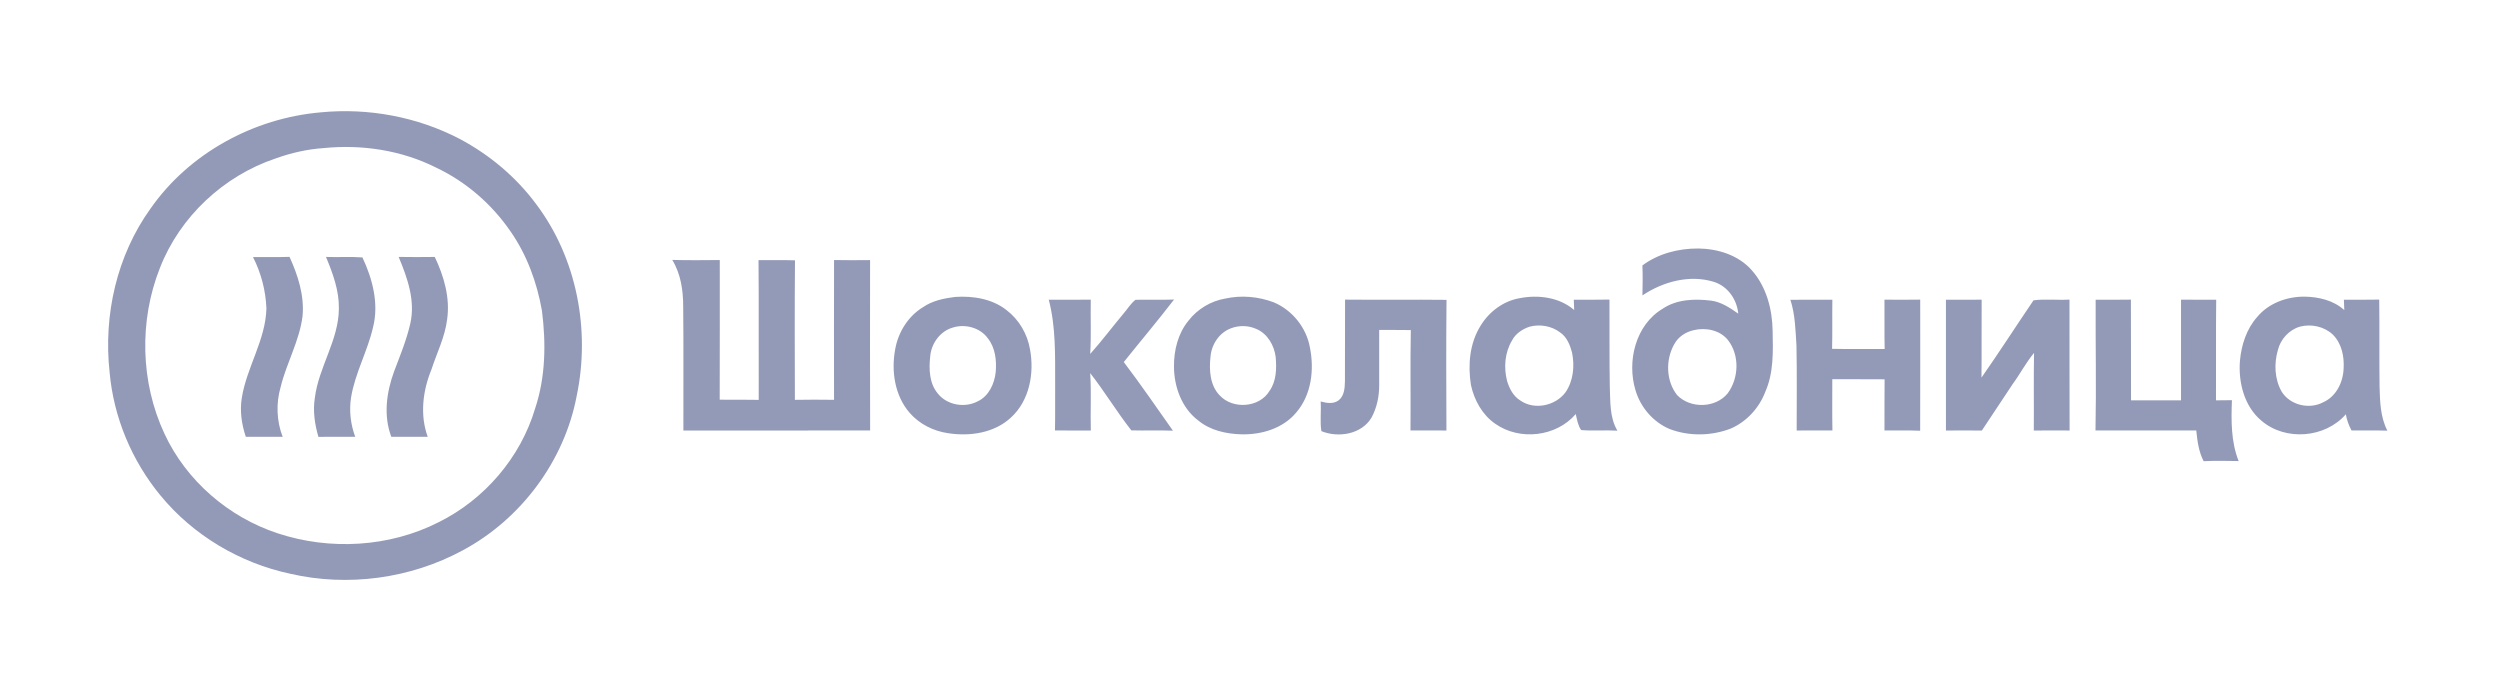 <?xml version="1.0" encoding="UTF-8"?> <svg xmlns="http://www.w3.org/2000/svg" width="192" height="53" viewBox="0 0 192 53" fill="none"><path d="M24.635 8.628C28.285 8.273 32.041 8.968 35.298 10.664C37.589 11.879 39.629 13.588 41.176 15.675C44.301 19.817 45.352 25.347 44.292 30.395C43.349 35.4 40.018 39.866 35.536 42.268C31.53 44.437 26.722 45.089 22.282 44.062C18.427 43.238 14.847 41.118 12.338 38.069C10.124 35.394 8.721 32.044 8.417 28.581C7.937 24.201 8.97 19.618 11.559 16.021C14.529 11.763 19.489 9.072 24.635 8.628ZM24.854 11.373C23.598 11.46 22.361 11.739 21.178 12.166C17.179 13.502 13.81 16.644 12.28 20.584C10.674 24.638 10.783 29.357 12.633 33.314C14.308 36.92 17.553 39.714 21.318 40.956C25.329 42.283 29.89 42.032 33.672 40.114C37.199 38.371 39.978 35.145 41.099 31.367C41.904 28.952 41.941 26.346 41.618 23.842C41.235 21.687 40.467 19.577 39.21 17.774C37.778 15.684 35.799 13.965 33.508 12.879C30.852 11.54 27.801 11.077 24.854 11.373ZM126.136 20.387C127.359 19.471 128.918 19.077 130.432 19.084C131.936 19.103 133.521 19.594 134.538 20.756C135.658 22.015 136.112 23.749 136.138 25.405C136.171 26.979 136.226 28.628 135.571 30.101C135.098 31.339 134.137 32.389 132.917 32.916C131.424 33.49 129.721 33.515 128.223 32.948C126.962 32.412 126 31.291 125.61 29.985C124.925 27.749 125.614 24.933 127.713 23.697C128.798 22.975 130.163 22.938 131.415 23.088C132.199 23.193 132.865 23.643 133.498 24.087C133.395 22.986 132.677 21.962 131.598 21.638C129.742 21.077 127.713 21.633 126.139 22.688C126.153 21.922 126.169 21.154 126.136 20.387ZM130.068 25.359C129.449 25.498 128.876 25.877 128.577 26.446C127.904 27.641 127.945 29.267 128.812 30.355C129.836 31.396 131.748 31.35 132.683 30.213C133.547 29.048 133.614 27.293 132.717 26.13C132.107 25.349 130.992 25.131 130.068 25.359ZM19.431 19.744C20.367 19.727 21.301 19.76 22.236 19.727C22.881 21.143 23.385 22.701 23.236 24.276C22.999 26.18 22.006 27.869 21.555 29.717C21.192 30.966 21.238 32.334 21.709 33.549C20.765 33.542 19.821 33.548 18.878 33.544C18.555 32.588 18.409 31.559 18.57 30.558C18.947 28.198 20.399 26.114 20.461 23.691C20.407 22.324 20.056 20.964 19.431 19.744ZM30.616 19.732C31.54 19.743 32.466 19.749 33.391 19.733C34.096 21.214 34.581 22.879 34.339 24.531C34.175 25.879 33.549 27.104 33.133 28.383C32.468 30.002 32.238 31.876 32.849 33.546C31.917 33.542 30.984 33.545 30.052 33.544C29.434 31.916 29.682 30.121 30.268 28.523C30.724 27.317 31.222 26.117 31.51 24.855C31.914 23.099 31.289 21.333 30.616 19.732ZM25.035 19.732C25.967 19.77 26.904 19.697 27.834 19.769C28.607 21.408 29.108 23.31 28.655 25.113C28.235 26.958 27.274 28.638 26.963 30.514C26.802 31.529 26.923 32.585 27.282 33.548C26.34 33.545 25.397 33.539 24.454 33.551C24.172 32.582 24.019 31.552 24.181 30.548C24.477 28.184 26.012 26.122 26.026 23.704C26.049 22.313 25.562 20.995 25.035 19.732ZM51.63 19.962C52.845 19.994 54.063 19.983 55.279 19.971C55.278 23.547 55.285 27.121 55.273 30.697C56.272 30.704 57.272 30.687 58.27 30.71C58.254 27.134 58.288 23.557 58.254 19.979C59.187 19.986 60.121 19.964 61.055 19.992C61.024 23.564 61.037 27.135 61.047 30.708C62.048 30.687 63.051 30.694 64.054 30.706C64.051 27.127 64.046 23.548 64.055 19.971C64.978 19.988 65.899 19.985 66.822 19.975C66.819 24.337 66.809 28.7 66.826 33.062C62.045 33.062 57.264 33.059 52.484 33.063C52.474 29.892 52.504 26.72 52.469 23.549C52.471 22.311 52.286 21.034 51.63 19.962ZM73.344 22.805C74.719 22.71 76.204 22.943 77.309 23.822C78.262 24.549 78.91 25.658 79.106 26.84C79.447 28.671 79.062 30.776 77.635 32.072C76.36 33.258 74.482 33.528 72.816 33.27C71.688 33.109 70.61 32.568 69.86 31.704C68.719 30.39 68.436 28.506 68.749 26.837C68.972 25.524 69.74 24.29 70.886 23.591C71.608 23.094 72.488 22.912 73.344 22.805ZM73.164 25.161C72.181 25.445 71.506 26.409 71.436 27.409C71.333 28.363 71.374 29.455 72.025 30.224C72.728 31.114 74.089 31.35 75.081 30.826C75.943 30.43 76.38 29.462 76.472 28.562C76.546 27.671 76.439 26.706 75.867 25.984C75.275 25.158 74.114 24.852 73.164 25.161ZM94.105 22.928C95.337 22.657 96.645 22.774 97.823 23.218C99.252 23.82 100.335 25.166 100.603 26.695C100.943 28.384 100.721 30.311 99.567 31.661C98.552 32.902 96.891 33.395 95.334 33.356C94.171 33.323 92.953 33.058 92.035 32.301C90.754 31.34 90.165 29.703 90.161 28.141C90.153 26.902 90.47 25.607 91.269 24.636C91.957 23.738 92.99 23.118 94.105 22.928ZM94.536 25.215C93.635 25.547 93.041 26.461 92.966 27.399C92.854 28.416 92.918 29.587 93.67 30.364C94.685 31.463 96.736 31.316 97.507 30.009C98.031 29.263 98.047 28.304 97.973 27.429C97.865 26.528 97.338 25.608 96.469 25.257C95.864 24.986 95.15 24.975 94.536 25.215ZM113.71 25.014C114.358 23.946 115.448 23.122 116.69 22.905C118.124 22.617 119.761 22.826 120.898 23.809C120.885 23.544 120.877 23.281 120.866 23.018C121.779 23.014 122.693 23.029 123.607 23.008C123.621 25.243 123.594 27.478 123.633 29.713C123.68 30.849 123.611 32.058 124.216 33.076C123.288 33.019 122.357 33.108 121.432 33.029C121.18 32.666 121.119 32.218 121.017 31.8C119.524 33.549 116.713 33.863 114.843 32.551C113.842 31.864 113.222 30.737 112.968 29.568C112.726 28.025 112.864 26.365 113.71 25.014ZM117.471 25.09C116.923 25.274 116.391 25.62 116.124 26.148C115.566 27.072 115.477 28.231 115.745 29.264C115.922 29.846 116.226 30.436 116.765 30.761C117.845 31.518 119.472 31.166 120.238 30.119C120.839 29.236 120.941 28.102 120.733 27.075C120.579 26.498 120.338 25.886 119.826 25.537C119.169 25.029 118.267 24.879 117.471 25.09ZM173.353 24.342C174.236 23.277 175.637 22.773 176.996 22.782C178.081 22.802 179.214 23.065 180.041 23.813C180.028 23.545 180.02 23.281 180.011 23.017C180.915 23.017 181.818 23.028 182.724 23.009C182.756 25.244 182.718 27.479 182.75 29.713C182.782 30.852 182.814 32.039 183.35 33.074C182.433 33.048 181.515 33.062 180.598 33.061C180.386 32.672 180.238 32.253 180.159 31.819C178.571 33.645 175.526 33.89 173.685 32.316C172.353 31.208 171.894 29.362 172.029 27.693C172.14 26.485 172.535 25.26 173.353 24.342ZM176.634 25.087C175.809 25.326 175.153 26.041 174.945 26.869C174.639 27.913 174.682 29.099 175.222 30.061C175.869 31.122 177.356 31.472 178.438 30.886C179.428 30.442 179.96 29.333 179.99 28.288C180.046 27.364 179.835 26.37 179.162 25.697C178.5 25.075 177.502 24.856 176.634 25.087ZM80.545 23.017C81.619 23.018 82.695 23.026 83.771 23.014C83.743 24.403 83.813 25.794 83.728 27.184C84.616 26.187 85.42 25.119 86.275 24.095C86.585 23.74 86.831 23.317 87.205 23.025C88.192 23.001 89.181 23.044 90.168 23.004C88.918 24.634 87.588 26.201 86.307 27.806C87.611 29.528 88.838 31.309 90.081 33.076C89.016 33.038 87.952 33.081 86.887 33.053C85.775 31.638 84.84 30.075 83.727 28.655C83.822 30.122 83.734 31.595 83.775 33.063C82.857 33.058 81.94 33.061 81.022 33.062C81.046 31.852 81.028 30.641 81.035 29.432C81.033 27.287 81.091 25.107 80.545 23.017ZM137.501 23.024C138.575 23.009 139.651 23.028 140.725 23.018C140.705 24.274 140.737 25.532 140.704 26.79C142.05 26.82 143.396 26.797 144.741 26.803C144.713 25.541 144.74 24.277 144.727 23.014C145.642 23.021 146.557 23.026 147.472 23.011C147.47 26.367 147.481 29.724 147.468 33.081C146.555 33.042 145.642 33.066 144.727 33.062C144.738 31.751 144.717 30.442 144.737 29.131C143.397 29.118 142.059 29.131 140.72 29.122C140.723 30.435 140.704 31.745 140.73 33.058C139.815 33.066 138.901 33.056 137.985 33.063C137.981 30.89 138.014 28.715 137.968 26.542C137.893 25.364 137.872 24.154 137.501 23.024ZM149.448 23.018C150.361 23.025 151.276 23.021 152.191 23.015C152.176 25.009 152.199 27.005 152.178 29.001C153.543 27.049 154.835 25.038 156.174 23.065C157.076 22.945 158.017 23.064 158.936 23.009C158.949 26.36 158.926 29.711 158.945 33.063C158.028 33.053 157.111 33.062 156.196 33.065C156.213 31.076 156.176 29.089 156.215 27.102C155.596 27.845 155.148 28.717 154.574 29.496C153.779 30.683 152.992 31.875 152.206 33.066C151.285 33.052 150.367 33.061 149.448 33.065C149.452 29.715 149.45 26.367 149.448 23.018ZM160.946 23.018C161.849 23.015 162.751 23.031 163.653 23.011C163.67 25.589 163.651 28.17 163.662 30.748C164.942 30.741 166.222 30.746 167.503 30.748C167.505 28.17 167.503 25.591 167.503 23.012C168.403 23.028 169.303 23.015 170.204 23.018C170.175 25.594 170.201 28.17 170.188 30.746C170.595 30.746 171.001 30.74 171.412 30.734C171.352 32.301 171.337 33.929 171.928 35.409C171.03 35.394 170.133 35.377 169.239 35.419C168.86 34.688 168.755 33.864 168.673 33.058C166.092 33.063 163.513 33.063 160.934 33.058C161.002 29.713 160.931 26.365 160.946 23.018ZM103.301 23.011C105.898 23.037 108.496 22.999 111.093 23.029C111.059 26.375 111.073 29.72 111.086 33.063C110.165 33.059 109.245 33.059 108.325 33.058C108.349 30.488 108.301 27.918 108.351 25.349C107.54 25.329 106.731 25.352 105.921 25.339C105.921 26.75 105.925 28.161 105.922 29.574C105.925 30.443 105.744 31.324 105.322 32.091C104.551 33.362 102.779 33.642 101.48 33.111C101.368 32.366 101.476 31.589 101.427 30.833C101.871 30.953 102.398 31.049 102.798 30.751C103.244 30.412 103.278 29.797 103.291 29.284C103.282 27.192 103.311 25.102 103.301 23.011Z" fill="#939AB7"></path></svg> 
